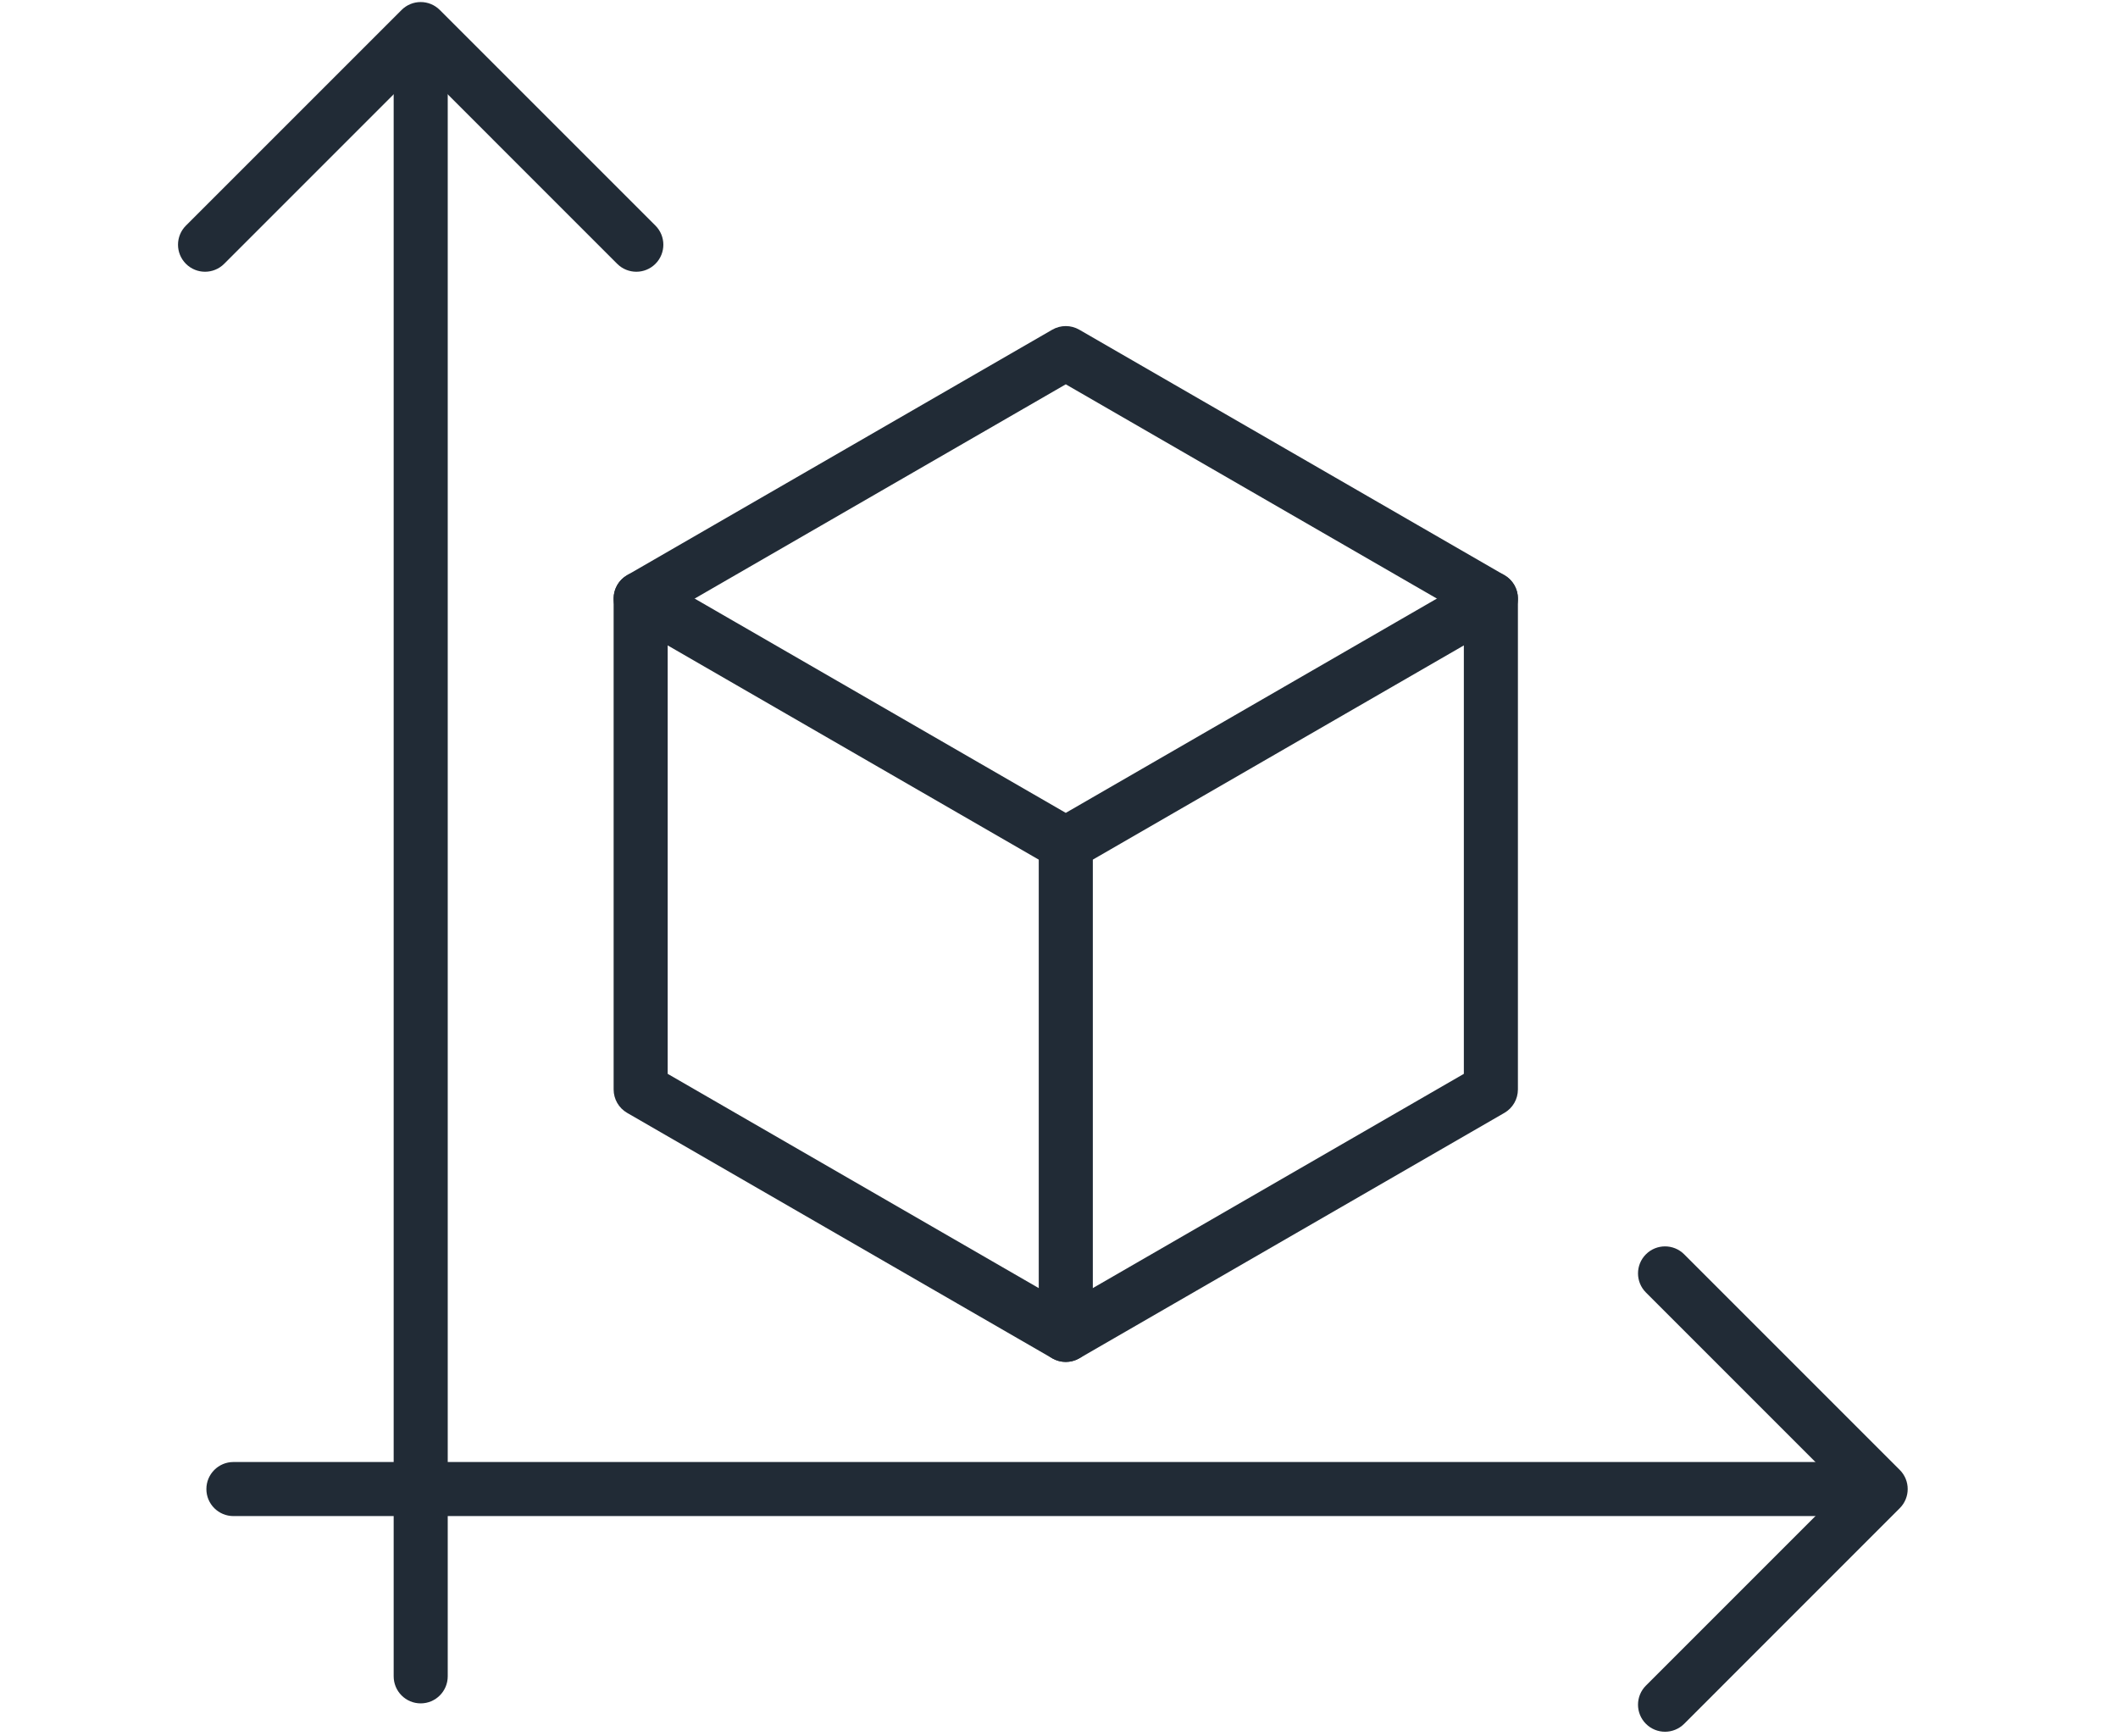 <?xml version="1.0" encoding="UTF-8"?>
<svg xmlns="http://www.w3.org/2000/svg" width="61" height="50" viewBox="0 0 61 50" fill="none">
  <g clip-path="url(#clip0_5339_27012)">
    <path fill-rule="evenodd" clip-rule="evenodd" d="M30.695 39.223C30.56 39.223 30.426 39.188 30.306 39.119L18.062 32.05C17.821 31.911 17.673 31.654 17.673 31.376V17.238C17.673 16.96 17.821 16.703 18.062 16.564L30.306 9.495C30.547 9.356 30.843 9.356 31.084 9.495L43.328 16.564C43.569 16.703 43.717 16.96 43.717 17.238V31.376C43.717 31.654 43.569 31.911 43.328 32.05L31.084 39.119C30.964 39.188 30.829 39.223 30.695 39.223ZM19.23 30.926L30.695 37.546L42.16 30.926V17.687L30.695 11.068L19.23 17.687L19.23 30.926Z" fill="#212B36"></path>
    <path fill-rule="evenodd" clip-rule="evenodd" d="M30.695 25.087C30.561 25.087 30.426 25.052 30.306 24.982L18.062 17.913C17.69 17.699 17.562 17.223 17.777 16.85C17.992 16.478 18.468 16.35 18.84 16.565L30.695 23.41L42.55 16.565C42.922 16.35 43.398 16.478 43.613 16.85C43.828 17.223 43.7 17.699 43.328 17.913L31.084 24.982C30.964 25.052 30.829 25.087 30.695 25.087Z" fill="#212B36"></path>
    <path fill-rule="evenodd" clip-rule="evenodd" d="M30.695 39.222C30.265 39.222 29.917 38.873 29.917 38.444V24.306C29.917 23.876 30.265 23.527 30.695 23.527C31.125 23.527 31.474 23.876 31.474 24.306V38.444C31.474 38.873 31.125 39.222 30.695 39.222Z" fill="#212B36"></path>
    <path fill-rule="evenodd" clip-rule="evenodd" d="M12.116 49.056C11.686 49.056 11.338 48.707 11.338 48.277V1.786C11.338 1.356 11.686 1.008 12.116 1.008C12.546 1.008 12.895 1.356 12.895 1.786V48.277C12.895 48.707 12.546 49.056 12.116 49.056Z" fill="#212B36"></path>
    <path fill-rule="evenodd" clip-rule="evenodd" d="M18.327 7.826C18.128 7.826 17.928 7.75 17.776 7.598L12.116 1.938L6.456 7.598C6.152 7.902 5.659 7.902 5.355 7.598C5.051 7.294 5.051 6.801 5.355 6.497L11.566 0.287C11.87 -0.017 12.362 -0.017 12.666 0.287L18.877 6.497C19.181 6.801 19.181 7.294 18.877 7.598C18.725 7.75 18.526 7.826 18.327 7.826Z" fill="#212B36"></path>
    <path fill-rule="evenodd" clip-rule="evenodd" d="M53.214 43.662H6.723C6.293 43.662 5.944 43.314 5.944 42.884C5.944 42.454 6.293 42.105 6.723 42.105H53.214C53.644 42.105 53.992 42.454 53.992 42.884C53.992 43.314 53.644 43.662 53.214 43.662Z" fill="#212B36"></path>
    <path fill-rule="evenodd" clip-rule="evenodd" d="M47.954 49.873C47.755 49.873 47.556 49.797 47.404 49.645C47.1 49.341 47.1 48.848 47.404 48.544L53.064 42.884L47.404 37.223C47.1 36.919 47.1 36.427 47.404 36.123C47.708 35.819 48.2 35.819 48.505 36.123L54.715 42.333C55.019 42.637 55.019 43.13 54.715 43.434L48.505 49.645C48.352 49.797 48.153 49.873 47.954 49.873Z" fill="#212B36"></path>
  </g>
  <defs>
    <clipPath id="clip0_5339_27012">
      <rect width="50" height="50" fill="white" transform="translate(5)"></rect>
    </clipPath>
  </defs>
</svg>
